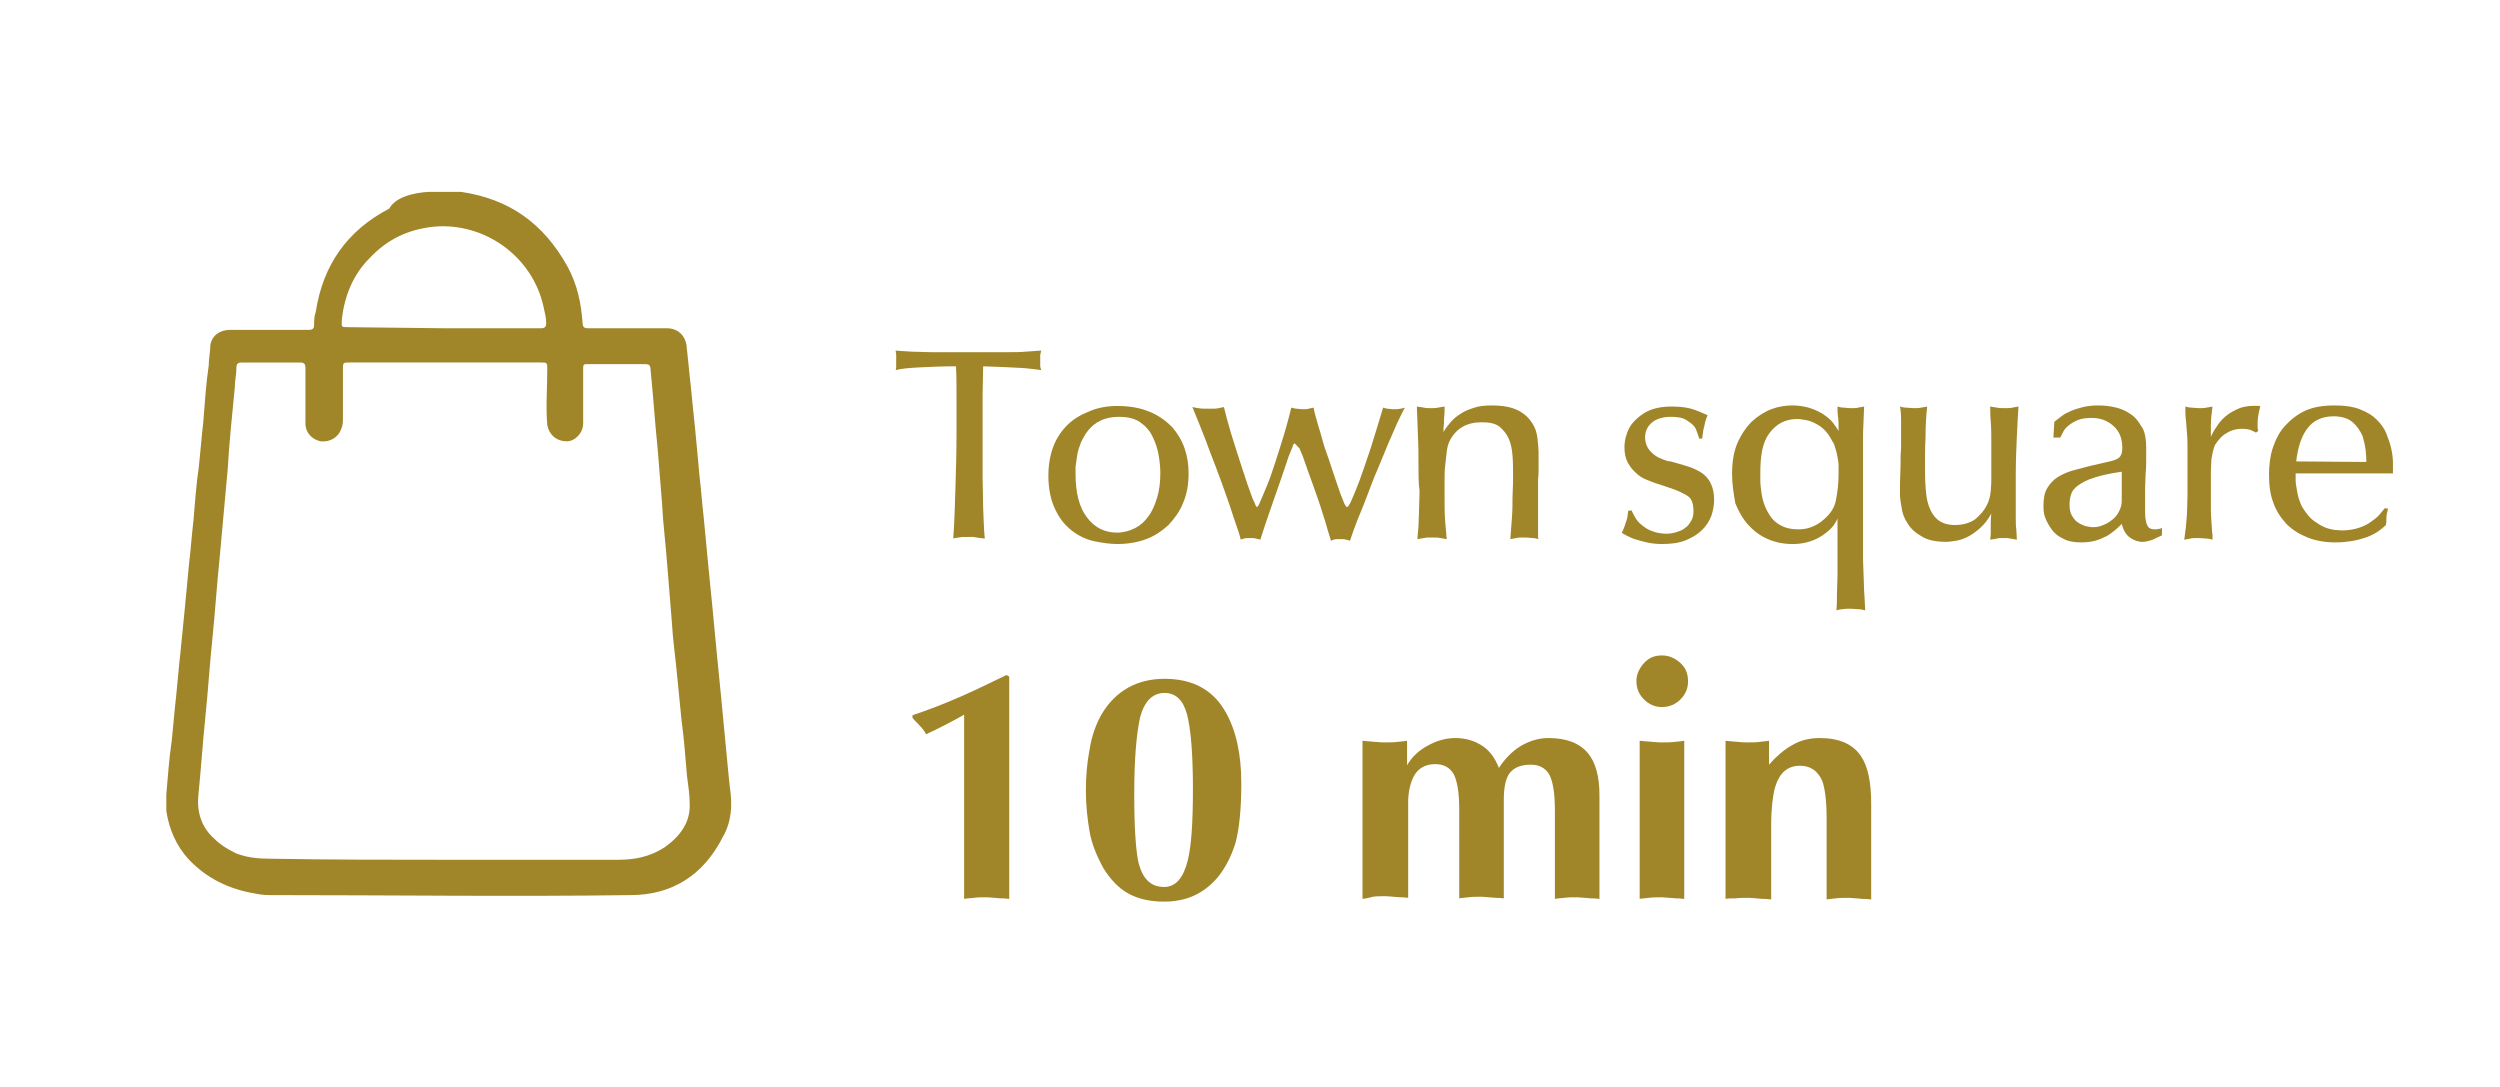 <?xml version="1.0" encoding="utf-8"?>
<!-- Generator: Adobe Illustrator 23.1.0, SVG Export Plug-In . SVG Version: 6.00 Build 0)  -->
<svg version="1.1" id="Capa_1" xmlns="http://www.w3.org/2000/svg" xmlns:xlink="http://www.w3.org/1999/xlink" x="0px" y="0px"
	 viewBox="0 0 460 200" style="enable-background:new 0 0 460 200;" xml:space="preserve">
<style type="text/css">
	.st0{fill:#A18529;}
</style>
<g id="Town">
	<g>
		<path class="st0" d="M176,79.7c0-2.3,0-4.5,0-6.6s0-4-0.1-5.7c-2.6,0-4.9,0.1-6.7,0.2s-3.3,0.2-4.4,0.5c0.1-0.3,0.1-0.5,0.1-0.8
			s0-0.6,0-1s0-0.7,0-1s-0.1-0.5-0.1-0.8c0.8,0.1,1.7,0.1,2.9,0.2c1.1,0,2.3,0.1,3.5,0.1s2.5,0,3.7,0s2.3,0,3.3,0c1.2,0,2.5,0,3.7,0
			s2.5,0,3.6,0c1.2,0,2.3,0,3.3-0.1s1.9-0.1,2.8-0.2c-0.1,0.2-0.1,0.5-0.2,0.8c0,0.3,0,0.6,0,1s0,0.7,0,1s0.1,0.5,0.2,0.8
			c-0.8-0.1-2-0.3-3.7-0.4s-4-0.2-7-0.3c0,1.7-0.1,3.5-0.1,5.2s0,3.4,0,5.1c0,1.5,0,3.1,0,4.8c0,1.7,0,3.5,0,5.3s0.1,3.7,0.1,5.6
			c0.1,1.9,0.1,3.8,0.3,5.7c-0.9-0.1-1.6-0.2-2.1-0.3c-0.5,0-0.9,0-1.1,0c-0.6,0-1.1,0-1.6,0.1s-0.8,0.1-1,0.2
			c0.2-2.8,0.3-5.9,0.4-9.3C175.9,86.6,176,83.1,176,79.7z"/>
		<path class="st0" d="M205.6,74.7c2.4,0,4.4,0.4,6,1.1c1.7,0.7,3,1.7,4.1,2.8c1,1.2,1.8,2.5,2.3,4s0.7,3,0.7,4.5c0,2-0.3,3.8-1,5.4
			c-0.6,1.6-1.6,2.9-2.7,4.1c-1.2,1.1-2.5,2-4.1,2.6s-3.4,0.9-5.3,0.9c-1.3,0-2.7-0.2-4.2-0.5s-2.9-1-4.1-1.9
			c-1.3-1-2.3-2.2-3.1-3.9c-0.8-1.6-1.3-3.7-1.3-6.3c0-1.9,0.3-3.7,0.9-5.3c0.6-1.6,1.5-2.9,2.6-4s2.5-1.9,4-2.5
			C202,75,203.7,74.7,205.6,74.7z M205.9,76.7c-1.3,0-2.4,0.2-3.4,0.7c-0.9,0.4-1.6,1-2.2,1.7c-0.6,0.7-1,1.5-1.4,2.3
			c-0.3,0.8-0.6,1.6-0.7,2.4c-0.1,0.8-0.2,1.5-0.3,2.1c0,0.6,0,1,0,1.3c0,3.5,0.7,6.2,2.1,8c1.4,1.9,3.3,2.8,5.5,2.8
			c1.2,0,2.3-0.3,3.3-0.8s1.8-1.2,2.5-2.2c0.7-0.9,1.2-2.1,1.6-3.4c0.4-1.3,0.6-2.8,0.6-4.5c0-1-0.1-2.1-0.3-3.3
			c-0.2-1.2-0.6-2.4-1.1-3.4c-0.5-1.1-1.3-2-2.3-2.7C208.8,77,207.5,76.7,205.9,76.7z"/>
		<path class="st0" d="M238.2,81.6c-0.1,0-0.3,0.2-0.4,0.7c-0.2,0.5-0.4,1-0.7,1.7c-0.1,0.3-0.3,0.9-0.6,1.8s-0.7,2.1-1.2,3.5
			s-1,2.9-1.6,4.6s-1.2,3.5-1.8,5.4c-0.2-0.1-0.5-0.1-0.8-0.2S230.4,99,230,99c-0.5,0-0.8,0-1.1,0.1s-0.5,0.1-0.6,0.2
			c-0.1-0.4-0.3-1.2-0.7-2.3c-0.4-1.1-0.8-2.4-1.3-3.9s-1.1-3.1-1.7-4.8c-0.6-1.7-1.3-3.4-1.9-5c-0.6-1.7-1.2-3.2-1.8-4.7
			s-1.1-2.7-1.5-3.7c0.3,0.1,0.6,0.1,1.1,0.2s1.1,0.1,1.8,0.1c0.2,0,0.5,0,1,0s1.1-0.1,1.9-0.3c0.3,1.2,0.7,2.8,1.3,4.8
			c0.6,1.9,1.3,4.2,2.2,6.9c0.1,0.3,0.3,0.8,0.5,1.5s0.5,1.5,0.8,2.3s0.5,1.5,0.8,2c0.2,0.6,0.4,0.9,0.5,0.9s0.4-0.5,0.8-1.5
			c0.4-1,1-2.3,1.6-3.9c0.6-1.7,1.2-3.6,1.9-5.8c0.7-2.2,1.4-4.6,2-7.1c0.4,0.1,0.7,0.2,1,0.2s0.6,0.1,1.1,0.1s0.8,0,1.1-0.1
			s0.6-0.1,0.9-0.2c0.2,1.1,0.5,2.1,0.8,3.1s0.6,2,0.9,3.1c0.3,1.1,0.7,2.2,1.1,3.3c0.4,1.2,0.8,2.5,1.3,3.9
			c0.5,1.5,0.9,2.7,1.3,3.6c0.3,0.9,0.6,1.3,0.8,1.3c0.1,0,0.4-0.4,0.8-1.3c0.4-0.9,0.9-2.1,1.5-3.7s1.2-3.5,2-5.8
			c0.7-2.3,1.5-4.8,2.3-7.5c0.3,0.1,0.6,0.2,0.8,0.2c0.3,0,0.6,0.1,1,0.1c0.6,0,1,0,1.3-0.1c0.3,0,0.6-0.1,0.9-0.2
			c-0.4,0.7-0.8,1.6-1.4,2.8c-0.5,1.2-1.1,2.5-1.7,3.9c-0.6,1.4-1.2,3-1.9,4.6s-1.3,3.2-1.9,4.8c-0.6,1.6-1.2,3.1-1.8,4.5
			c-0.6,1.5-1,2.7-1.4,3.9c-0.2-0.1-0.4-0.1-0.7-0.2s-0.6-0.1-1-0.1c-0.2,0-0.4,0-0.7,0s-0.7,0.1-1.1,0.3c-0.4-1.3-0.8-2.6-1.1-3.7
			c-0.4-1.1-0.7-2.3-1.1-3.4c-0.4-1.1-0.8-2.4-1.3-3.7s-1-2.8-1.6-4.5c-0.3-0.7-0.5-1.3-0.7-1.7C238.4,81.8,238.3,81.6,238.2,81.6z"
			/>
		<path class="st0" d="M261,85.5c0-1.7,0-3.4-0.1-5.3c-0.1-1.8-0.1-3.6-0.2-5.4c0.5,0.1,0.9,0.1,1.3,0.2s0.8,0.1,1.3,0.1
			s0.9,0,1.3-0.1s0.8-0.1,1.2-0.2c0,0.2,0,0.5,0,1c0,0.4-0.1,0.9-0.1,1.4s0,1-0.1,1.4c0,0.5,0,0.8,0,0.9c0.3-0.6,0.8-1.2,1.3-1.8
			c0.5-0.6,1.1-1.1,1.9-1.6c0.7-0.5,1.6-0.8,2.5-1.1c0.9-0.3,2-0.4,3.2-0.4c2,0,3.6,0.3,4.8,0.9c1.2,0.6,2,1.4,2.6,2.3
			s0.9,1.9,1,2.9s0.2,1.9,0.2,2.5c0,0.1,0,0.4,0,0.9s0,1,0,1.8s0,1.5-0.1,2.3c0,0.8,0,1.6,0,2.4s0,1.5,0,2.1s0,1.1,0,1.3
			c0,0.2,0,0.6,0,1.1s0,1,0,1.6c0,0.5,0,1.1,0,1.5c0,0.5,0,0.8,0.1,1c-0.4-0.1-0.7-0.2-1.1-0.2s-0.8-0.1-1.5-0.1s-1.2,0-1.5,0.1
			c-0.4,0.1-0.7,0.1-1.1,0.2c0.1-1.3,0.2-2.7,0.3-4c0.1-1.3,0.1-2.5,0.1-3.6s0.1-2,0.1-2.7s0-1.2,0-1.5c0-1.2,0-2.4-0.1-3.6
			s-0.3-2.2-0.7-3.1c-0.4-0.9-1-1.6-1.7-2.2c-0.8-0.6-1.8-0.8-3.3-0.8c-2.7,0-4.7,1.1-5.9,3.5c-0.2,0.4-0.4,1.1-0.5,1.9
			c-0.1,0.9-0.2,1.8-0.3,2.7c-0.1,1-0.1,1.9-0.1,2.8s0,1.7,0,2.3c0,2,0,3.6,0.1,4.9s0.2,2.4,0.3,3.4c-0.4-0.1-0.8-0.1-1.2-0.2
			c-0.4-0.1-0.9-0.1-1.5-0.1s-1.1,0-1.5,0.1s-0.8,0.1-1.2,0.2c0.1-0.8,0.1-1.6,0.2-2.4c0-0.8,0.1-1.8,0.1-2.8c0-1.1,0.1-2.3,0.1-3.7
			C261,89,261,87.4,261,85.5z"/>
		<path class="st0" d="M312.6,80.5c-0.1-0.4-0.3-0.8-0.5-1.4s-0.7-1.1-1.5-1.6c-0.5-0.4-1.1-0.6-1.7-0.7s-1.1-0.1-1.5-0.1
			c-1.5,0-2.7,0.4-3.5,1.1s-1.2,1.6-1.2,2.7c0,0.7,0.2,1.4,0.5,1.9s0.7,0.9,1.2,1.3s1,0.6,1.5,0.8c0.5,0.2,1,0.4,1.5,0.4
			c1.1,0.3,2.1,0.6,3.1,0.9s1.8,0.7,2.6,1.2c0.7,0.5,1.3,1.1,1.7,2c0.4,0.8,0.6,1.8,0.6,3c0,1-0.2,1.9-0.5,2.9
			c-0.4,1-0.9,1.8-1.7,2.6c-0.8,0.8-1.8,1.4-3,1.9s-2.7,0.7-4.4,0.7c-1,0-1.9-0.1-2.8-0.3c-0.8-0.2-1.6-0.4-2.2-0.6
			s-1.2-0.5-1.6-0.7s-0.7-0.4-0.8-0.5c0.2-0.3,0.3-0.6,0.5-1.1c0.1-0.4,0.3-0.8,0.4-1.2c0.1-0.4,0.2-0.7,0.2-1s0.1-0.6,0.1-0.7
			l0.6-0.1c0.2,0.4,0.4,0.9,0.8,1.5c0.3,0.6,1,1.2,1.9,1.8c0.6,0.4,1.3,0.6,1.9,0.8c0.6,0.1,1.2,0.2,1.8,0.2c0.6,0,1.3-0.1,1.9-0.3
			c0.6-0.2,1.2-0.4,1.6-0.8c0.5-0.3,0.8-0.8,1.1-1.3c0.3-0.5,0.4-1.1,0.4-1.8c0-0.7-0.1-1.3-0.3-1.8c-0.2-0.5-0.6-0.9-1.2-1.2
			s-1.3-0.7-2.2-1c-0.9-0.3-2-0.7-3.3-1.1c-0.5-0.2-1.1-0.4-1.8-0.7c-0.7-0.3-1.3-0.7-1.8-1.2c-0.6-0.5-1.1-1.2-1.5-1.9
			c-0.4-0.8-0.6-1.7-0.6-2.8c0-0.7,0.1-1.5,0.4-2.4s0.7-1.7,1.4-2.4s1.5-1.4,2.6-1.9s2.5-0.8,4.3-0.8c1.7,0,3.1,0.2,4.2,0.6
			s1.9,0.8,2.4,1c-0.3,0.7-0.5,1.3-0.6,2c-0.2,0.6-0.3,1.4-0.4,2.3h-0.6V80.5z"/>
		<path class="st0" d="M318.7,87.2c0-2.2,0.3-4.1,1-5.7s1.6-2.9,2.6-3.9c1.1-1,2.3-1.8,3.6-2.3c1.3-0.5,2.6-0.7,3.9-0.7
			c2,0,3.8,0.5,5.5,1.5c0.9,0.6,1.5,1.1,1.9,1.6s0.8,1.1,1.1,1.6c0-1,0-1.9-0.1-2.6s-0.1-1.4-0.1-1.9c0.4,0.1,0.7,0.2,1.1,0.2
			c0.3,0,0.8,0.1,1.4,0.1c0.5,0,1,0,1.3-0.1c0.4-0.1,0.7-0.1,1.1-0.2c0,0.8-0.1,1.6-0.1,2.4s-0.1,1.7-0.1,2.9c0,1.2,0,2.7,0,4.5
			s0,4.3,0,7.2c0,1.7,0,3.3,0,4.6c0,1.3,0,2.5,0,3.6s0,2.1,0,3s0.1,1.9,0.1,2.8s0.1,1.9,0.1,3c0.1,1,0.1,2.2,0.2,3.5
			c-0.4-0.1-0.8-0.2-1.2-0.2c-0.4,0-0.9-0.1-1.5-0.1s-1,0-1.5,0.1c-0.4,0-0.8,0.1-1.1,0.2c0.1-1,0.1-2,0.1-3s0.1-2.2,0.1-3.4
			c0-1.3,0-2.8,0-4.4c0-1.7,0-3.7,0-6.1c-0.2,0.5-0.5,1-0.9,1.5s-1,1-1.7,1.5s-1.5,0.9-2.4,1.2c-0.9,0.3-2,0.5-3.2,0.5
			c-1.7,0-3.2-0.3-4.6-0.9s-2.6-1.5-3.6-2.6s-1.8-2.5-2.4-4C319,90.9,318.7,89.1,318.7,87.2z M323.9,87.1c0,0.3,0,0.8,0,1.4
			s0.1,1.3,0.2,2.1c0.1,0.8,0.3,1.6,0.6,2.4c0.3,0.8,0.7,1.5,1.2,2.2s1.2,1.2,2,1.6s1.8,0.6,3,0.6c1.1,0,1.9-0.2,2.6-0.5
			s1.2-0.6,1.7-1c1.4-1.1,2.3-2.3,2.6-3.8c0.3-1.5,0.5-3.1,0.5-5c0-0.4,0-0.9,0-1.4s-0.1-1.1-0.2-1.6s-0.2-1.1-0.4-1.6
			c-0.1-0.5-0.3-1-0.6-1.4c-0.4-0.8-0.9-1.5-1.4-2s-1.1-0.9-1.7-1.2c-0.6-0.3-1.1-0.5-1.7-0.6s-1.1-0.2-1.6-0.2
			c-2.2,0-3.9,0.9-5.2,2.7S323.9,84.1,323.9,87.1z"/>
		<path class="st0" d="M359.7,96.6c1.6,0,2.8-0.4,3.8-1.1c0.9-0.8,1.6-1.6,2-2.4c0.5-0.9,0.7-1.8,0.8-2.8c0.1-1,0.1-1.8,0.1-2.5
			c0-0.8,0-1.8,0-3s0-2.4,0-3.6s0-2.4-0.1-3.6c-0.1-1.1-0.1-2.1-0.1-2.8c0.4,0.1,0.8,0.1,1.2,0.2c0.5,0.1,0.9,0.1,1.5,0.1
			s1,0,1.4-0.1s0.7-0.1,1.1-0.2c-0.1,1.5-0.2,3.3-0.3,5.5c-0.1,2.2-0.2,4.6-0.2,7.2c0,1.9,0,3.4,0,4.6s0,2.2,0,3.1
			c0,0.8,0,1.6,0.1,2.2c0,0.6,0.1,1.2,0.1,1.9c-0.4-0.1-0.8-0.1-1.2-0.2c-0.3-0.1-0.8-0.1-1.3-0.1s-0.9,0-1.2,0.1
			c-0.3,0.1-0.7,0.1-1.2,0.2c0-0.4,0.1-0.7,0.1-1s0-0.6,0-0.9s0-0.7,0-1.1s0-1,0.1-1.8c-0.6,1.1-1.3,2-2.1,2.7
			c-0.8,0.7-1.5,1.2-2.3,1.6s-1.5,0.6-2.1,0.7c-0.7,0.1-1.3,0.2-1.7,0.2c-2,0-3.5-0.3-4.6-1c-1.1-0.6-2-1.4-2.6-2.4
			c-0.6-0.9-1-1.9-1.1-2.9c-0.2-1-0.3-1.8-0.3-2.5c0-0.4,0-1,0-2s0.1-2.1,0.1-3.2s0-2.2,0.1-3.2c0-1,0-1.7,0-2.2c0-0.9,0-2,0-3.1
			s-0.1-1.9-0.2-2.4c0.4,0.1,0.7,0.2,1.1,0.2s0.9,0.1,1.4,0.1s1,0,1.4-0.1s0.8-0.1,1.1-0.2c-0.2,1.8-0.3,3.7-0.3,5.6
			c-0.1,1.9-0.1,3.6-0.1,4.9c0,1.5,0,2.9,0.1,4.2c0.1,1.4,0.2,2.5,0.6,3.6s0.9,1.9,1.6,2.5C357.4,96.3,358.4,96.6,359.7,96.6z"/>
		<path class="st0" d="M377.8,80.9l0.2-3.3c0.4-0.3,0.8-0.6,1.3-1s1.1-0.7,1.8-1c0.7-0.3,1.4-0.5,2.2-0.7c0.8-0.2,1.7-0.3,2.8-0.3
			c1,0,2.1,0.1,3.3,0.4s2.4,0.9,3.4,1.8c0.6,0.6,1,1.3,1.5,2.1c0.4,0.8,0.6,2,0.6,3.5c0,0.4,0,1,0,1.9s0,1.8-0.1,2.7
			c0,0.9-0.1,1.8-0.1,2.7c0,0.8,0,1.4,0,1.8c0,1.1,0,2,0,2.8s0.1,1.4,0.2,1.8s0.3,0.8,0.5,1c0.3,0.2,0.6,0.3,1.1,0.3
			c0.3,0,0.5,0,0.8-0.1c0.2,0,0.4-0.1,0.5-0.2v1.4c-0.6,0.3-1.1,0.5-1.7,0.8c-0.6,0.2-1.2,0.4-1.9,0.4c-0.8,0-1.6-0.3-2.3-0.8
			c-0.7-0.5-1.2-1.3-1.5-2.5c-0.4,0.4-0.8,0.8-1.3,1.2c-0.5,0.4-1,0.8-1.6,1.1c-0.6,0.3-1.3,0.6-2,0.8c-0.8,0.2-1.6,0.3-2.6,0.3
			c-1.3,0-2.4-0.2-3.3-0.7c-0.9-0.4-1.6-1-2.1-1.7s-0.9-1.4-1.2-2.2S376,93.7,376,93c0-1.3,0.2-2.4,0.7-3.2c0.5-0.8,1.1-1.5,1.9-2
			s1.7-0.9,2.7-1.2s2-0.5,3-0.8l4.3-1c0.7-0.2,1.2-0.4,1.5-0.8s0.4-0.9,0.4-1.6c0-1.7-0.5-3-1.6-4s-2.4-1.5-4-1.5
			c-1,0-1.9,0.1-2.6,0.4s-1.2,0.6-1.7,1s-0.8,0.8-1,1.2c-0.2,0.4-0.4,0.8-0.5,1h-1.3V80.9z M390.4,86.8c-2.2,0.3-3.9,0.7-5.1,1.1
			c-1.3,0.4-2.2,0.9-2.9,1.4s-1.1,1-1.3,1.6c-0.2,0.6-0.3,1.2-0.3,1.9c0,0.8,0.1,1.5,0.4,2s0.6,1,1.1,1.3c0.4,0.3,0.9,0.5,1.4,0.7
			c0.5,0.1,1,0.2,1.4,0.2c0.6,0,1.3-0.1,1.9-0.4c0.6-0.2,1.2-0.6,1.7-1s0.9-0.9,1.2-1.5c0.3-0.6,0.5-1.2,0.5-1.9L390.4,86.8
			L390.4,86.8z"/>
		<path class="st0" d="M415.1,79.6c-0.3-0.2-0.7-0.3-1-0.5c-0.4-0.1-0.9-0.2-1.5-0.2c-0.7,0-1.3,0.1-1.9,0.3c-0.6,0.2-1,0.5-1.5,0.8
			c-0.4,0.3-0.7,0.6-1,1c-0.3,0.3-0.4,0.6-0.6,0.8c-0.2,0.4-0.3,0.8-0.4,1.2c-0.1,0.4-0.2,0.9-0.3,1.5c0,0.6-0.1,1.4-0.1,2.4
			s0,2.2,0,3.8c0,0.3,0,0.7,0,1.4c0,0.7,0,1.3,0,1.8c0,0.9,0.1,1.6,0.1,2.1s0.1,1,0.1,1.3s0,0.7,0.1,1c0,0.3,0,0.6,0,1
			c-0.4-0.1-0.7-0.2-1.1-0.2s-0.9-0.1-1.6-0.1c-0.6,0-1.1,0-1.4,0.1s-0.7,0.1-1.1,0.2c0.1-0.8,0.2-1.5,0.3-2.3s0.1-1.5,0.2-2.4
			c0-0.9,0.1-2,0.1-3.3s0-2.9,0-4.9c0-1.4,0-2.6,0-3.7s0-2.1-0.1-3s-0.1-1.8-0.2-2.5s-0.1-1.6-0.1-2.4c0.4,0.1,0.7,0.2,1.1,0.2
			s0.9,0.1,1.4,0.1c0.6,0,1,0,1.4-0.1s0.8-0.1,1.1-0.2c-0.2,1.4-0.3,2.6-0.3,3.5s0,1.7,0,2.1c0.2-0.5,0.5-1.1,1-1.8
			c0.4-0.7,1-1.4,1.7-2s1.6-1.1,2.6-1.5c1.1-0.4,2.3-0.5,3.8-0.4c-0.1,0.4-0.2,0.8-0.3,1.3c-0.1,0.5-0.2,1.2-0.2,1.9
			c0,0.2,0,0.3,0,0.5s0,0.5,0.1,0.9L415.1,79.6z"/>
		<path class="st0" d="M422.4,87.1c0,0.4,0,0.8,0,1.3s0.1,1,0.2,1.6s0.2,1.2,0.4,1.8c0.2,0.6,0.4,1.2,0.8,1.8
			c0.6,0.9,1.2,1.7,1.9,2.2c0.7,0.5,1.3,0.9,2,1.2s1.3,0.4,1.8,0.5c0.5,0,1,0.1,1.4,0.1c1.2,0,2.3-0.2,3.2-0.5
			c0.9-0.3,1.7-0.7,2.3-1.2c0.6-0.4,1.2-0.9,1.5-1.3c0.4-0.5,0.7-0.8,0.9-1.1l0.6,0.1c-0.2,0.7-0.3,1.3-0.3,1.7c0,0.5,0,0.9-0.1,1.3
			c-1.1,1.1-2.4,1.9-4,2.4c-1.5,0.5-3.3,0.8-5.3,0.8c-1.9,0-3.6-0.3-5.1-0.9s-2.8-1.4-3.9-2.5c-1-1.1-1.9-2.4-2.4-3.9
			c-0.6-1.5-0.8-3.3-0.8-5.2c0-1.7,0.2-3.4,0.7-4.9s1.2-2.9,2.2-4s2.2-2.1,3.7-2.8c1.5-0.7,3.3-1,5.4-1c1.9,0,3.4,0.2,4.7,0.7
			c1.3,0.5,2.3,1.1,3.1,1.9c0.8,0.8,1.4,1.6,1.8,2.6s0.7,1.9,0.9,2.8c0.2,0.9,0.3,1.8,0.3,2.6c0,0.8,0,1.4,0,1.9H422.4z M435.4,85
			c0-0.4,0-1.1-0.1-2s-0.3-1.8-0.6-2.8c-0.4-0.9-1-1.8-1.8-2.5s-2-1.1-3.5-1.1c-2.2,0-3.8,0.8-4.9,2.3s-1.7,3.5-2,6L435.4,85
			L435.4,85z"/>
	</g>
	<g>
		<path class="st0" d="M177.4,165.4v-33.9c-2.3,1.3-4.6,2.5-7,3.6c-0.3-0.6-0.7-1.1-1.1-1.5c-0.4-0.5-0.9-0.9-1.4-1.5v-0.5
			c2.7-0.9,5.6-2,8.8-3.4c2.3-1,5.2-2.4,8.5-4l0.5,0.3v40.9c-0.7-0.1-1.2-0.1-1.5-0.1c-1.4-0.1-2.3-0.2-2.6-0.2
			c-0.9,0-1.7,0-2.4,0.1C178.4,165.3,177.8,165.3,177.4,165.4z"/>
		<path class="st0" d="M214.3,124.9c5.1,0,8.9,2,11.2,6.1c1.9,3.3,2.9,7.7,2.9,13.1c0,4.9-0.4,8.6-1.1,11.1
			c-0.8,2.5-1.9,4.6-3.3,6.3c-2.6,3-5.8,4.4-9.8,4.4c-2.6,0-4.8-0.5-6.6-1.5s-3.3-2.6-4.6-4.7c-1.2-2.2-2.1-4.4-2.5-6.6
			c-0.4-2.3-0.7-4.8-0.7-7.7c0-2.5,0.2-5,0.7-7.6c0.4-2.5,1.2-4.6,2.2-6.4C205.3,127.1,209.2,124.9,214.3,124.9z M208.7,146.1
			c0,6.3,0.3,10.5,0.8,12.7c0.8,3,2.3,4.4,4.7,4.4c2.1,0,3.5-1.6,4.3-4.7c0.7-2.6,1-7.1,1-13.3c0-6.6-0.4-11.2-1.1-13.8
			c-0.7-2.6-2.1-3.9-4.1-3.9c-2.2,0-3.7,1.5-4.5,4.4C209.1,135,208.7,139.7,208.7,146.1z"/>
		<path class="st0" d="M250.7,165.4v-29.1c0.7,0.1,1.4,0.1,2.3,0.2c0.9,0.1,1.5,0.1,1.8,0.1c0.9,0,1.7,0,2.4-0.1s1.3-0.1,1.7-0.2
			v4.5c0.9-1.5,2.1-2.7,3.8-3.6c1.6-0.9,3.3-1.4,5.1-1.4c1.9,0,3.5,0.5,4.9,1.4s2.4,2.3,3.1,4.1c1.1-1.7,2.4-3,3.8-3.9
			c1.6-1,3.4-1.6,5.3-1.6c3.3,0,5.7,0.9,7.3,2.8c1.4,1.7,2.1,4.3,2.1,7.7v19.1c-0.7-0.1-1.2-0.1-1.5-0.1c-1.4-0.1-2.3-0.2-2.6-0.2
			c-0.9,0-1.7,0-2.4,0.1c-0.7,0.1-1.3,0.1-1.7,0.2v-16.3c0-3.3-0.4-5.5-1.1-6.7c-0.7-1.1-1.8-1.7-3.3-1.7c-2,0-3.3,0.6-4.1,1.8
			c-0.6,1-0.9,2.5-0.9,4.6v18.2c-0.7-0.1-1.2-0.1-1.5-0.1c-1.4-0.1-2.3-0.2-2.6-0.2c-0.9,0-1.7,0-2.4,0.1c-0.7,0.1-1.3,0.1-1.7,0.2
			V149c0-3.3-0.4-5.5-1.1-6.7c-0.7-1.1-1.8-1.7-3.3-1.7c-1.9,0-3.2,0.8-4,2.3c-0.6,1.2-1,2.8-1,4.8v17.5c-0.7-0.1-1.2-0.1-1.5-0.1
			c-1.4-0.1-2.3-0.2-2.6-0.2c-0.9,0-1.7,0-2.4,0.1C251.7,165.3,251.1,165.3,250.7,165.4z"/>
		<path class="st0" d="M301.1,125.3c0-1.2,0.5-2.3,1.4-3.3s2-1.4,3.3-1.4s2.4,0.5,3.4,1.4s1.4,2,1.4,3.4c0,1.3-0.5,2.4-1.4,3.3
			s-2.1,1.4-3.4,1.4s-2.4-0.5-3.3-1.4C301.5,127.7,301.1,126.6,301.1,125.3z M301.7,165.4v-29.1c0.7,0.1,1.4,0.1,2.3,0.2
			c0.9,0.1,1.5,0.1,1.8,0.1c0.9,0,1.7,0,2.4-0.1c0.7-0.1,1.3-0.1,1.7-0.2v29.1c-0.7-0.1-1.2-0.1-1.5-0.1c-1.4-0.1-2.3-0.2-2.6-0.2
			c-0.9,0-1.7,0-2.4,0.1S302.1,165.3,301.7,165.4z"/>
		<path class="st0" d="M317.5,165.4v-29.1c0.6,0.1,1.4,0.1,2.2,0.2s1.4,0.1,1.8,0.1c0.9,0,1.7,0,2.3-0.1c0.7-0.1,1.2-0.1,1.7-0.2
			v4.4c1.3-1.5,2.7-2.7,4.1-3.5c1.6-1,3.4-1.4,5.2-1.4c3.6,0,6.1,1.1,7.6,3.3c1.3,1.9,1.9,4.8,1.9,8.8v17.6
			c-0.7-0.1-1.2-0.1-1.5-0.1c-1.4-0.1-2.3-0.2-2.6-0.2c-0.9,0-1.7,0-2.4,0.1c-0.7,0.1-1.3,0.1-1.7,0.2v-14.9c0-3.2-0.3-5.5-0.8-6.9
			c-0.8-1.8-2.1-2.8-4.1-2.8c-2.3,0-3.8,1.3-4.6,4c-0.4,1.5-0.7,3.8-0.7,6.8v13.8c-0.7-0.1-1.2-0.1-1.5-0.1
			c-1.4-0.1-2.3-0.2-2.6-0.2c-0.9,0-1.7,0-2.4,0.1C318.5,165.3,317.9,165.3,317.5,165.4z"/>
	</g>
	<path class="st0" d="M81.7,60.4c5.8,0,11.9,0,17.8,0c0.8,0,1-0.3,1-1c0-1-0.3-2-0.5-3c-2-9.1-10.7-15.5-20.1-14.7
		c-4.8,0.5-8.6,2.3-11.9,5.8c-3,3-4.6,6.9-5.1,11.2c0,1.5-0.3,1.5,1.3,1.5L81.7,60.4L81.7,60.4z M81.7,158.2c10.7,0,21.3,0,32,0
		c3,0,5.8-0.5,8.6-2.3c2.8-2,4.8-4.6,4.6-8.1c0-1.8-0.3-3.3-0.5-5.1c-0.3-3.3-0.5-6.6-1-10.2c-0.3-2.8-0.5-5.3-0.8-8.1
		c-0.3-3.3-0.8-6.6-1-10.2c-0.3-3.3-0.5-6.6-0.8-9.9c-0.3-4.1-0.8-7.9-1-11.9c-0.3-3.3-0.5-6.6-0.8-9.9c-0.5-4.8-0.8-9.6-1.3-14.5
		c0-0.8-0.3-1-1-1c-3.6,0-6.9,0-10.4,0c-1,0-1,0-1,1c0,3.3,0,6.6,0,9.9c0,1.8-1.5,3.3-3,3.3c-2,0-3.3-1.3-3.6-3
		c-0.3-3.3,0-6.9,0-10.2c0-1.3,0-1.3-1.3-1.3c-11.7,0-23.4,0-35,0c-1.3,0-1.3,0-1.3,1.3c0,3,0,5.8,0,8.9c0,0.8,0,1.3-0.3,2
		c-0.5,1.5-2,2.5-3.8,2.3c-1.5-0.3-2.8-1.5-2.8-3.3c0-3.3,0-6.9,0-10.2c0-0.8-0.3-1-1-1c-3.6,0-7.1,0-10.7,0c-0.8,0-1,0.3-1,1
		c0,1.3-0.3,2.3-0.3,3.6c-0.5,5.1-1,9.9-1.3,15c-0.5,5.6-1,10.9-1.5,16.5c-0.5,4.8-0.8,9.6-1.3,14.5c-0.5,4.8-0.8,9.6-1.3,14.5
		c-0.5,4.8-0.8,9.6-1.3,14.5c-0.3,3,0.5,5.8,2.8,7.9c1.3,1.3,2.5,2,4.1,2.8c2,0.8,4.1,1,6.3,1C60.6,158.2,71,158.2,81.7,158.2
		 M78.9,35.3h5.6h0.3c8.9,1.3,15.2,5.8,19.6,13.7c1.8,3.3,2.5,6.6,2.8,10.4c0,1,0.5,1,1.3,1c4.8,0,9.4,0,14.2,0c2,0,3.3,1.3,3.6,3
		c0.3,2.5,0.5,5.1,0.8,7.6c0.3,2.8,0.5,5.3,0.8,7.9c0.3,2.8,0.5,5.6,0.8,8.6c0.3,2.5,0.5,5.3,0.8,7.9c0.3,2.8,0.5,5.6,0.8,8.4
		s0.5,5.3,0.8,8.1s0.5,5.6,0.8,8.4s0.5,5.3,0.8,8.1s0.5,5.6,0.8,8.4s0.5,5.6,0.8,8.1c0.5,3.3,0.3,6.3-1.3,9.1
		c-3.6,7.1-9.4,10.7-17,10.7c-21.8,0.3-43.9,0-65.8,0c-1,0-2,0-3.3-0.3c-4.8-0.8-8.9-2.8-12.2-6.3c-2.3-2.5-3.6-5.6-4.1-8.9v-3
		c0.3-3.3,0.5-6.6,1-9.9c0.3-2.8,0.5-5.6,0.8-8.1c0.3-2.8,0.5-5.6,0.8-8.1c0.3-2.8,0.5-5.3,0.8-8.1c0.3-2.8,0.5-5.6,0.8-8.4
		c0.3-2.5,0.5-5.3,0.8-7.9c0.3-3.3,0.5-6.6,1-9.9c0.3-2.8,0.5-5.6,0.8-8.1c0.3-3.6,0.5-7.1,1-10.4c0-1.3,0.3-2.5,0.3-3.8
		c0.3-1.8,1.8-2.8,3.6-2.8c4.8,0,9.6,0,14.5,0c0.8,0,1-0.3,1-1s0-1.5,0.3-2.3c1.3-8.6,5.8-15,13.5-19C72.8,36.3,75.8,35.5,78.9,35.3
		"/>
</g>
</svg>
